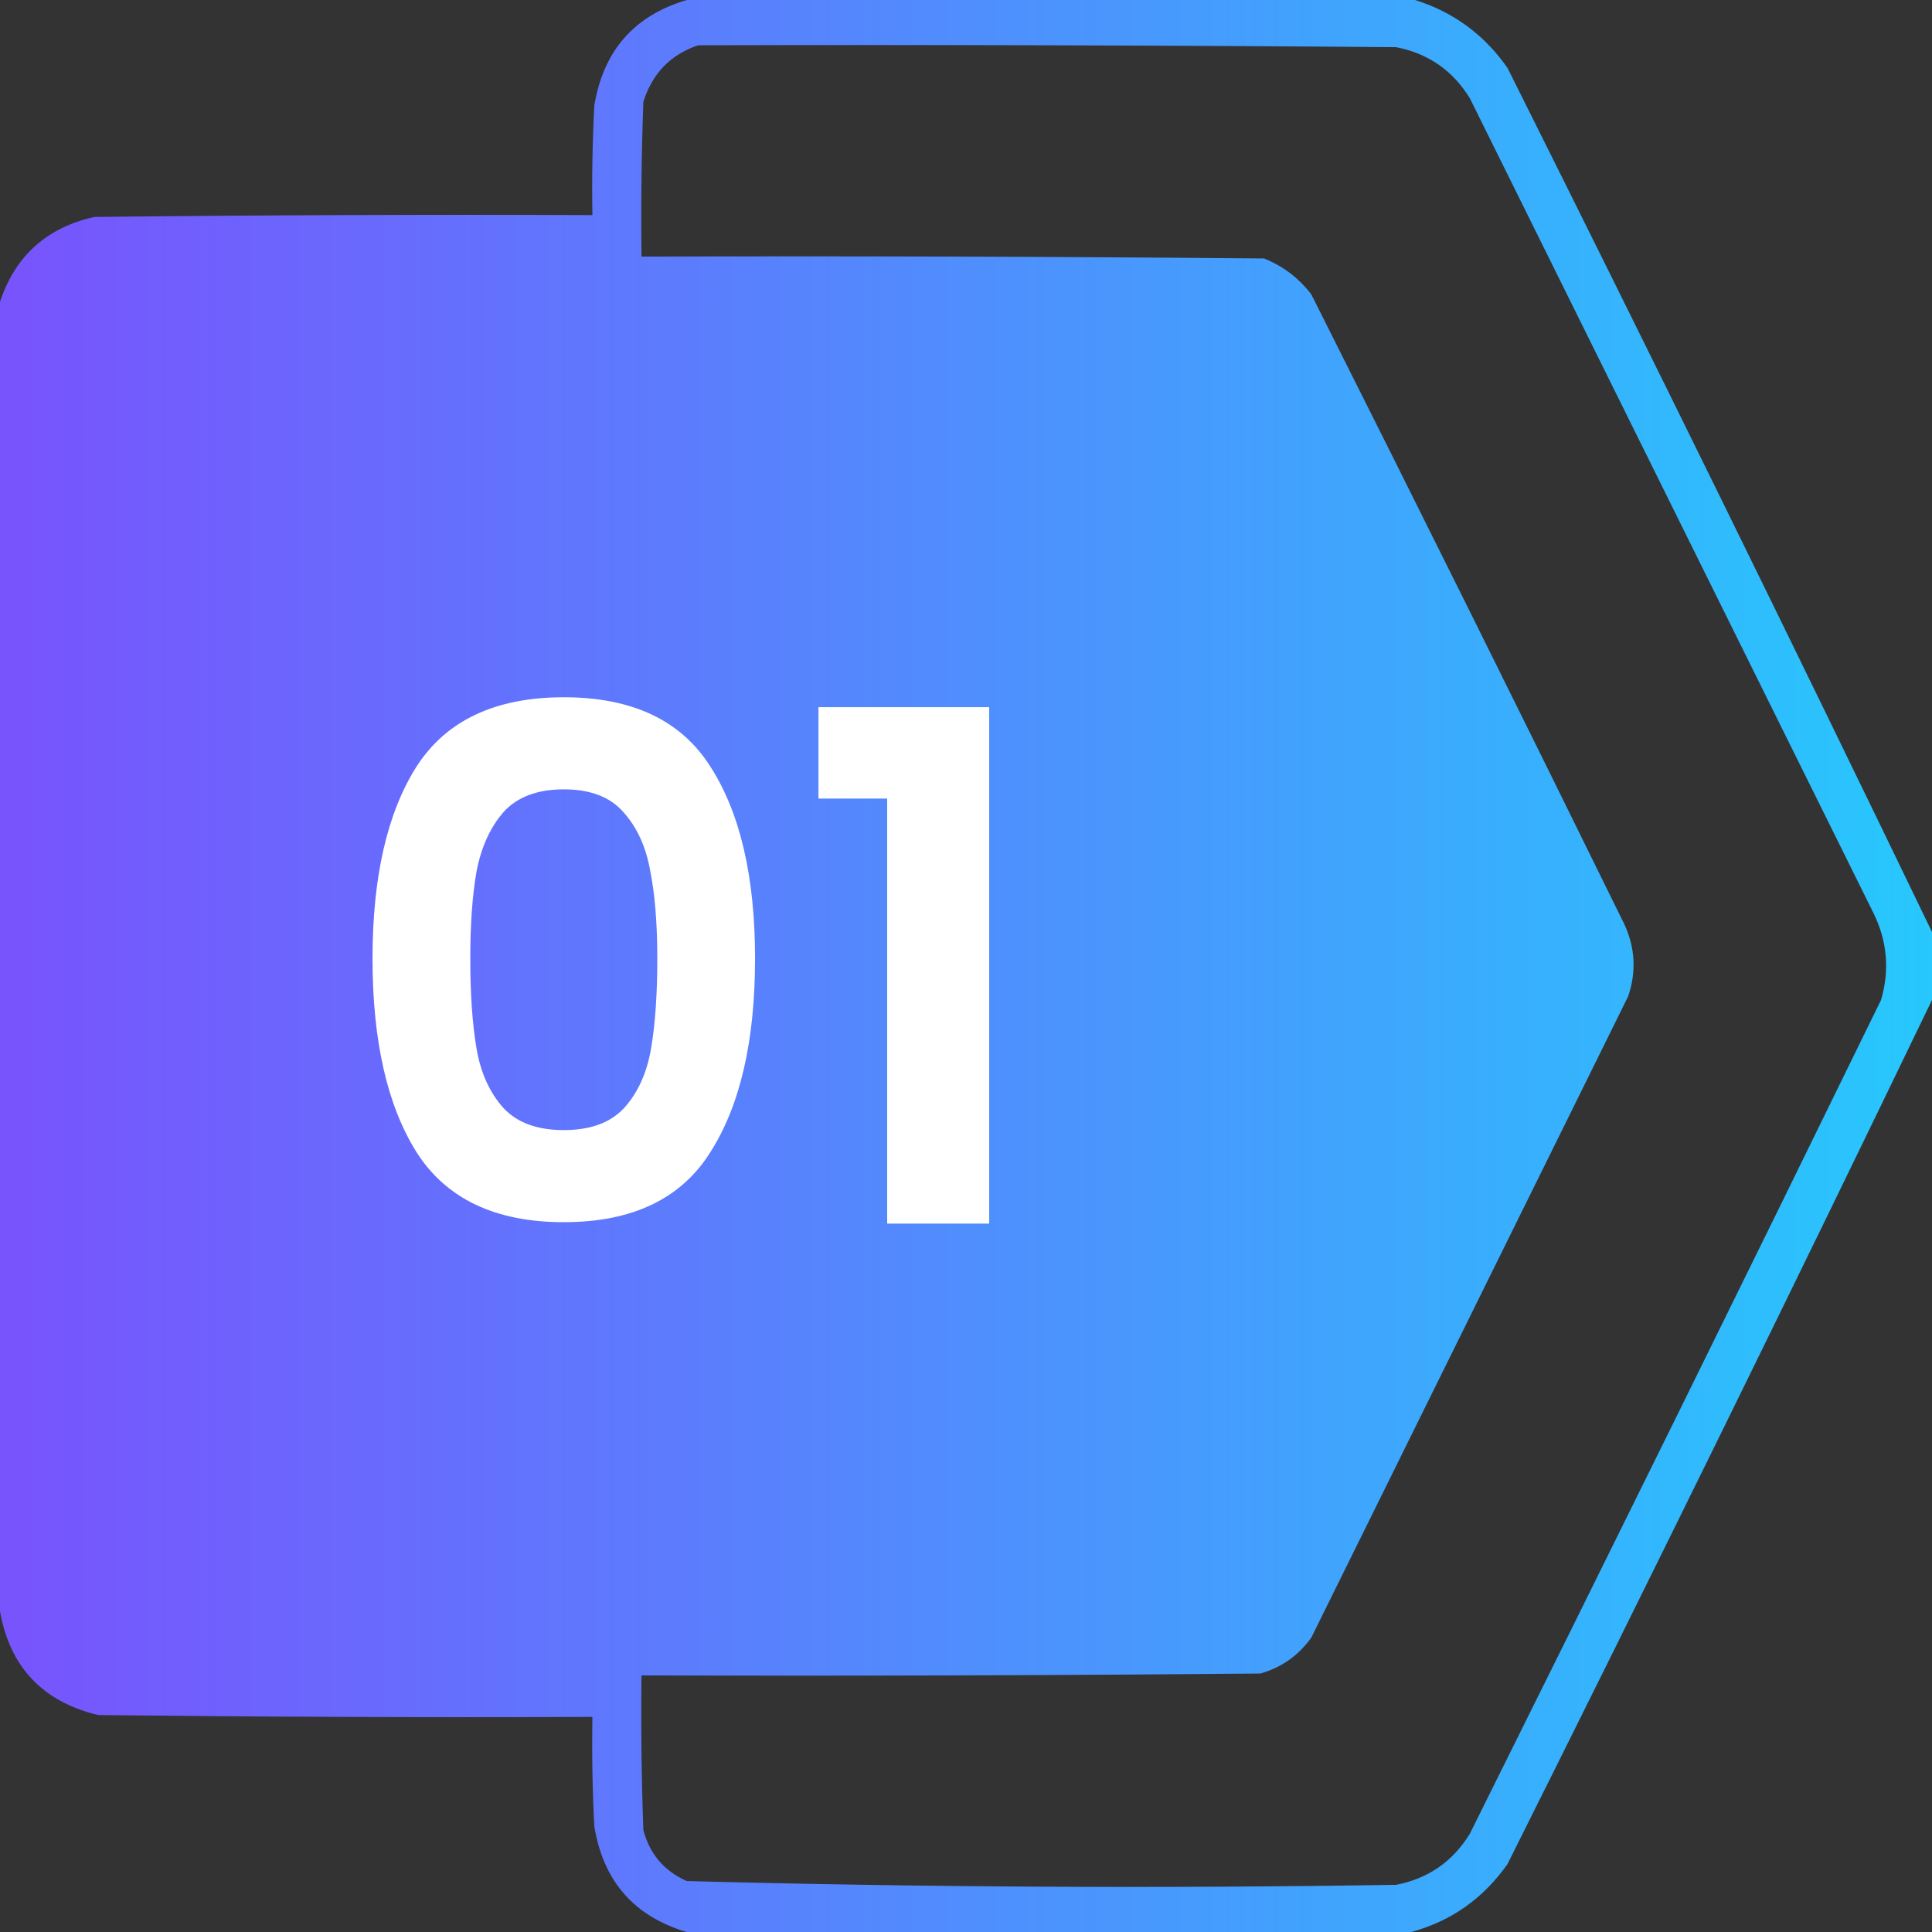 <svg width="60" height="60" viewBox="0 0 60 60" fill="none" xmlns="http://www.w3.org/2000/svg">
<rect x="0" y="0" width="60" height="60" fill="#333333" stroke="none"/>
<g clip-path="url(#clip0_559_544)">
<path opacity="0.994" fill-rule="evenodd" clip-rule="evenodd" d="M21.328 0C28.867 0 36.406 0 43.945 0C45.135 0.372 46.092 1.075 46.816 2.109C51.281 11.038 55.675 19.983 60 28.945C60 29.648 60 30.352 60 31.055C55.675 40.017 51.281 48.962 46.816 57.891C46.065 58.958 45.069 59.661 43.828 60C36.328 60 28.828 60 21.328 60C19.694 59.517 18.737 58.423 18.457 56.719C18.398 55.587 18.379 54.454 18.398 53.32C13.281 53.34 8.164 53.32 3.047 53.262C1.323 52.846 0.307 51.772 0 50.039C0 36.484 0 22.93 0 9.375C0.472 7.946 1.449 7.068 2.93 6.738C8.086 6.68 13.242 6.66 18.398 6.68C18.379 5.546 18.398 4.413 18.457 3.281C18.737 1.577 19.694 0.483 21.328 0ZM21.68 1.406C28.906 1.387 36.133 1.406 43.359 1.465C44.351 1.658 45.113 2.186 45.645 3.047C49.824 11.484 54.004 19.922 58.184 28.359C58.61 29.228 58.688 30.127 58.418 31.055C54.192 39.702 49.934 48.335 45.645 56.953C45.113 57.815 44.351 58.342 43.359 58.535C36.01 58.651 28.667 58.612 21.328 58.418C20.626 58.106 20.177 57.579 19.98 56.836C19.922 55.235 19.902 53.633 19.922 52.031C26.328 52.051 32.734 52.031 39.141 51.973C39.795 51.787 40.323 51.416 40.723 50.859C44.004 44.219 47.285 37.578 50.566 30.938C50.821 30.18 50.782 29.438 50.449 28.711C47.239 22.173 43.997 15.65 40.723 9.141C40.334 8.635 39.846 8.264 39.258 8.027C32.813 7.969 26.367 7.949 19.922 7.969C19.902 6.367 19.922 4.765 19.98 3.164C20.256 2.283 20.822 1.697 21.68 1.406Z" fill="url(#paint0_linear_559_544)"/>
<path d="M11.569 29.772C11.569 27.235 12.024 25.247 12.933 23.81C13.857 22.373 15.383 21.654 17.509 21.654C19.636 21.654 21.154 22.373 22.063 23.81C22.987 25.247 23.449 27.235 23.449 29.772C23.449 32.324 22.987 34.326 22.063 35.778C21.154 37.23 19.636 37.956 17.509 37.956C15.383 37.956 13.857 37.23 12.933 35.778C12.024 34.326 11.569 32.324 11.569 29.772ZM20.413 29.772C20.413 28.687 20.34 27.777 20.193 27.044C20.061 26.296 19.783 25.687 19.357 25.218C18.947 24.749 18.331 24.514 17.509 24.514C16.688 24.514 16.065 24.749 15.639 25.218C15.229 25.687 14.95 26.296 14.803 27.044C14.671 27.777 14.605 28.687 14.605 29.772C14.605 30.887 14.671 31.825 14.803 32.588C14.935 33.336 15.214 33.945 15.639 34.414C16.065 34.869 16.688 35.096 17.509 35.096C18.331 35.096 18.954 34.869 19.379 34.414C19.805 33.945 20.083 33.336 20.215 32.588C20.347 31.825 20.413 30.887 20.413 29.772ZM25.418 24.8V21.962H30.72V38H27.552V24.8H25.418Z" fill="white"/>
</g>
<defs>
<linearGradient id="paint0_linear_559_544" x1="0" y1="30" x2="60" y2="30" gradientUnits="userSpaceOnUse">
<stop stop-color="#7954FF"/>
<stop offset="1" stop-color="#27C9FF"/>
</linearGradient>
<clipPath id="clip0_559_544">
<rect width="60" height="60" fill="white"/>
</clipPath>
</defs>
</svg>
